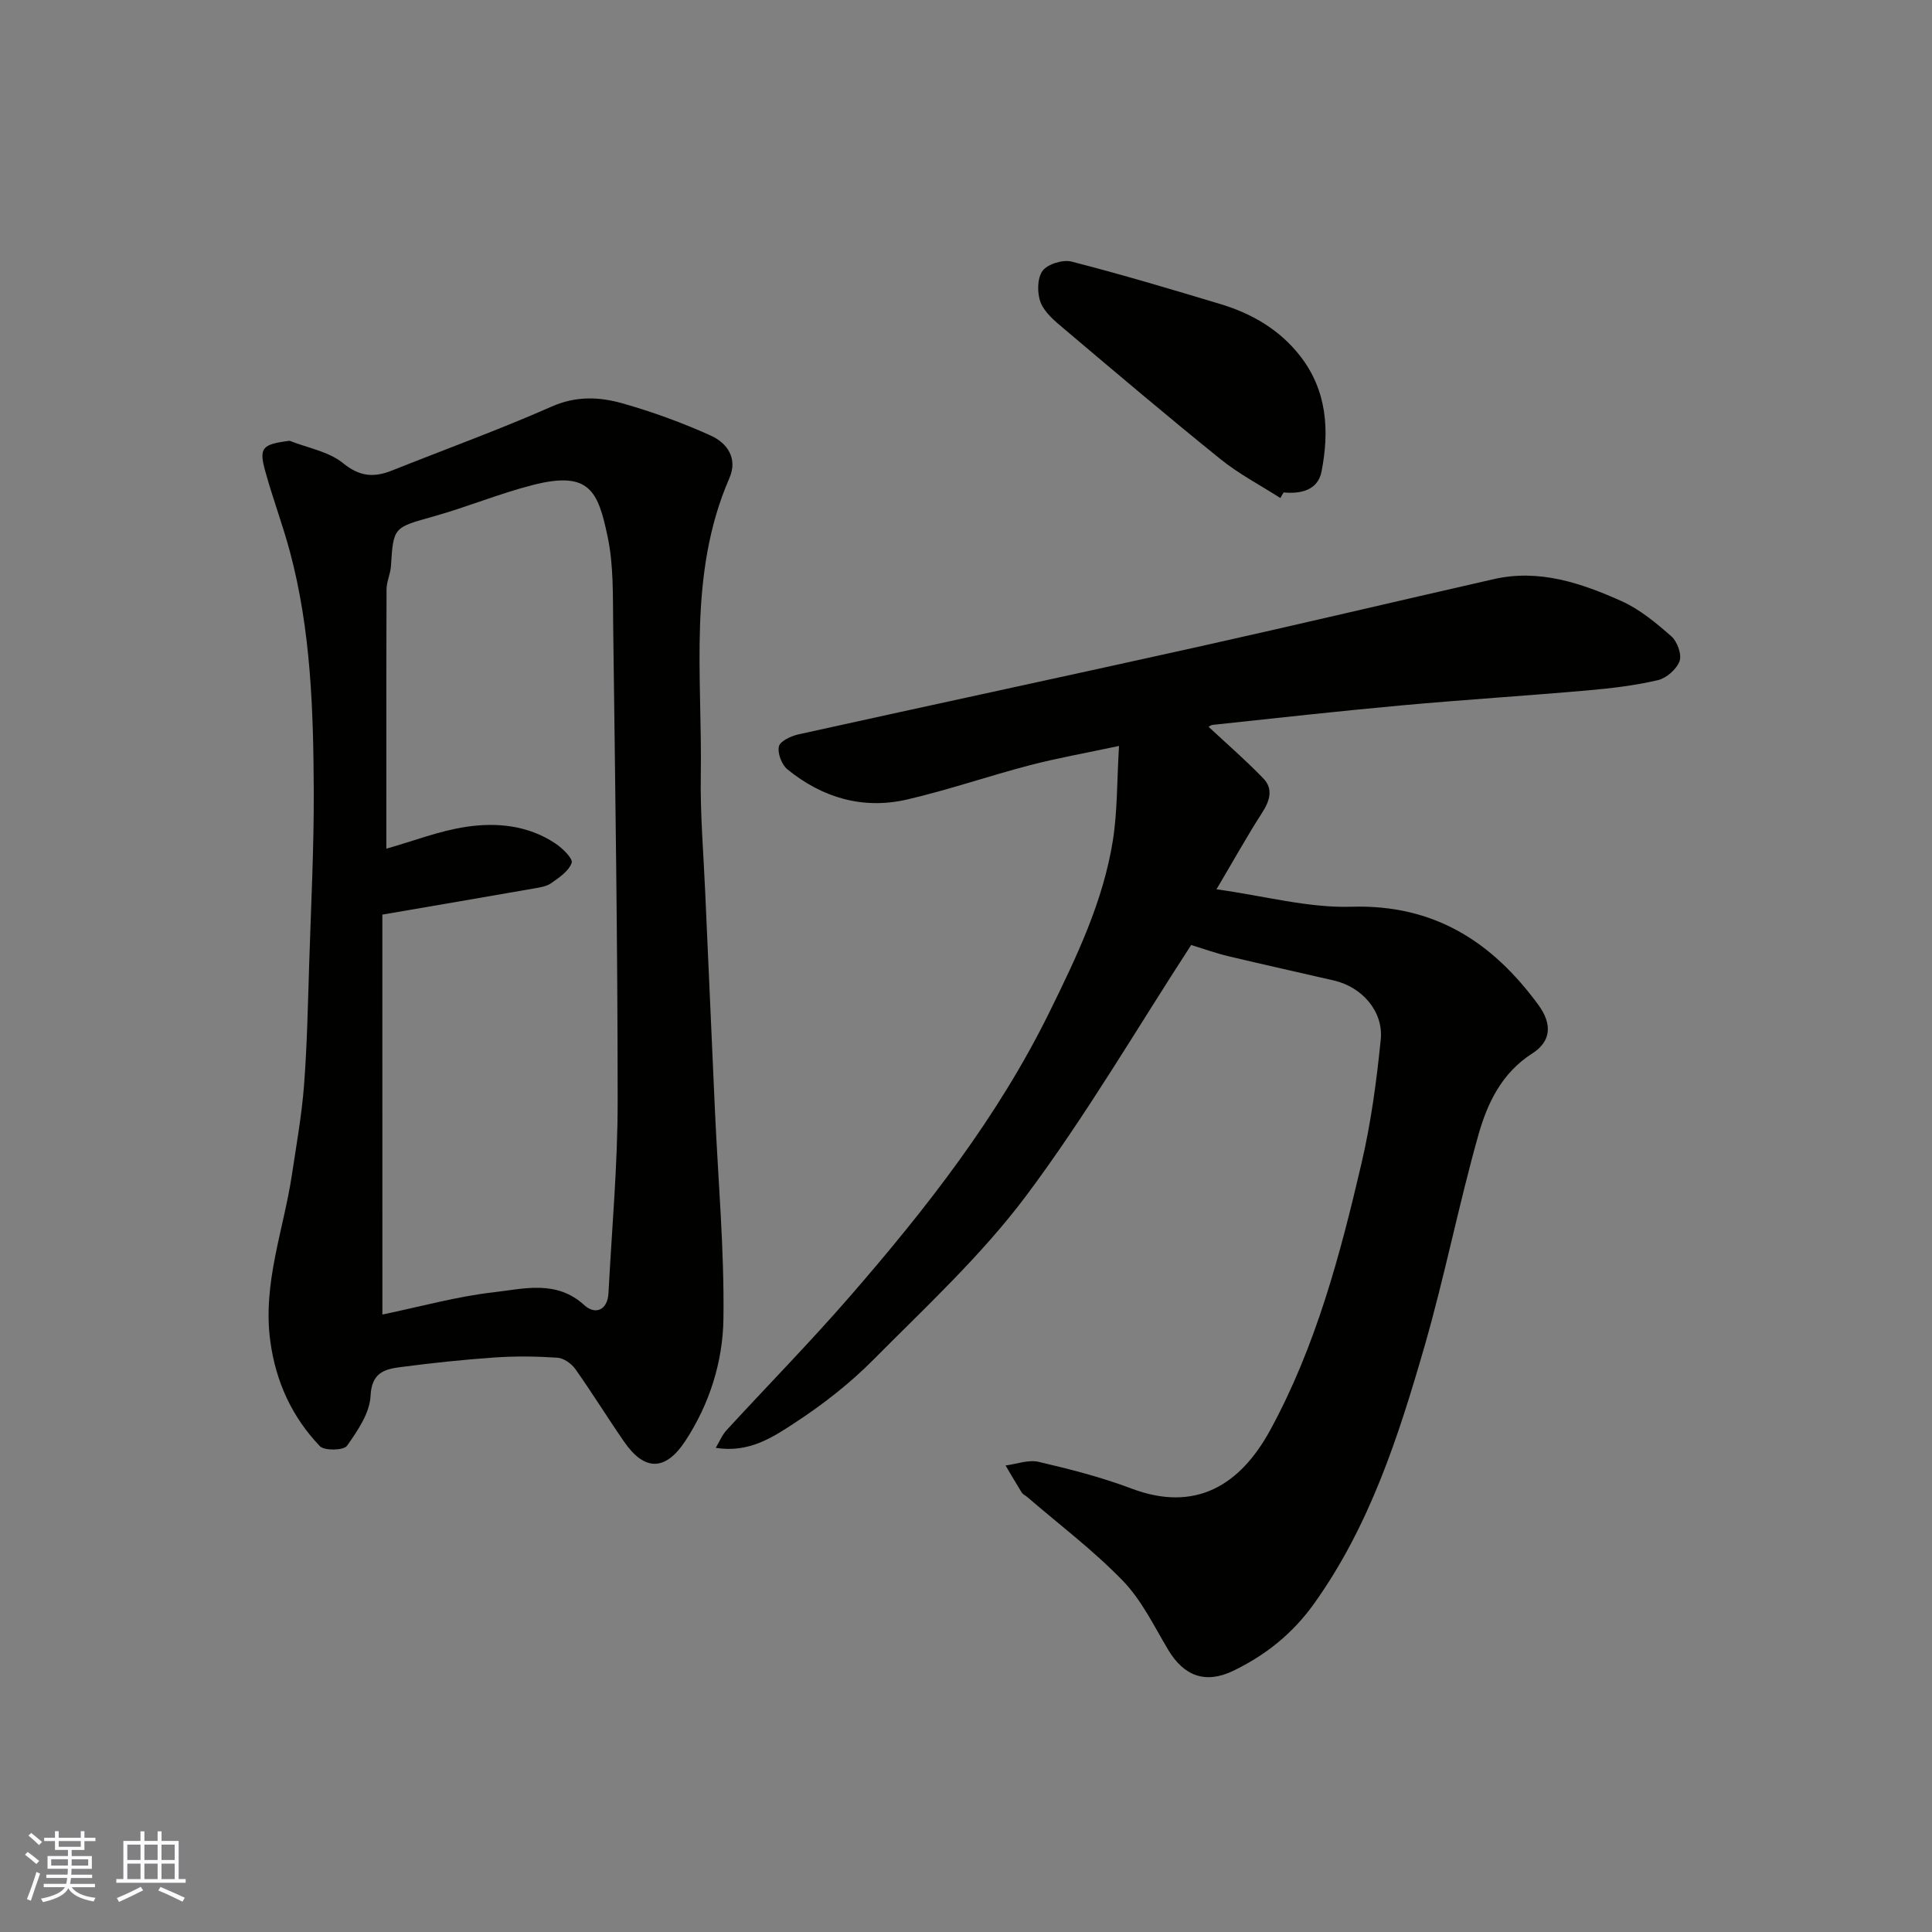 <svg enable-background="new 0 0 400 400" viewBox="0 0 400 400" xmlns="http://www.w3.org/2000/svg"><rect x="0" y="0" width="400" height="400" fill="#808080" stroke="none"/><g fill="#010100"><path d="m246.62 195.65c-11.38 17.5-21.84 35.46-34.22 51.99-9.22 12.3-20.73 22.94-31.62 33.92-4.82 4.86-10.35 9.17-16.08 12.93-4.66 3.06-9.62 6.39-16.51 5.27.82-1.37 1.33-2.68 2.22-3.64 8.51-9.26 17.33-18.24 25.57-27.73 15.79-18.18 30.58-37.05 41.31-58.87 5.63-11.45 11.11-22.87 13.12-35.53.95-6.02.83-12.22 1.27-19.55-6.93 1.48-12.78 2.51-18.5 4-8.49 2.22-16.81 5.1-25.34 7.08-9.16 2.13-17.57-.34-24.81-6.23-1.19-.97-2.09-3.35-1.76-4.76.25-1.1 2.52-2.15 4.06-2.49 27.5-6.08 55.04-11.97 82.54-18.08 20.5-4.56 40.93-9.4 61.41-14.06 9.41-2.14 18.1.82 26.45 4.56 3.79 1.7 7.17 4.53 10.33 7.31 1.21 1.07 2.17 3.75 1.67 5.12-.62 1.68-2.72 3.52-4.49 3.93-4.75 1.11-9.66 1.69-14.54 2.12-12.79 1.12-25.6 1.93-38.39 3.09-13.08 1.19-26.13 2.65-39.18 4.04-.58.06-1.11.58-.86.45 3.72 3.47 7.66 6.88 11.26 10.61 2.12 2.19 1.39 4.63-.21 7.12-3.06 4.75-5.81 9.71-9.46 15.87 10.02 1.39 19.01 3.88 27.91 3.61 17.14-.52 29.15 7.24 38.73 20.32 2.91 3.97 2.68 7.55-1.29 10.08-6.3 4.02-9.26 10.27-11.11 16.8-4.11 14.54-7.01 29.43-11.21 43.95-5.38 18.63-11.34 37.09-22.85 53.17-4.42 6.17-10.01 10.65-16.75 13.89-5.67 2.72-10.15 1.13-13.44-4.38-2.92-4.9-5.48-10.25-9.37-14.27-6.08-6.29-13.15-11.62-19.8-17.35-.38-.32-.9-.54-1.15-.94-1.15-1.84-2.23-3.72-3.34-5.59 2.29-.29 4.73-1.24 6.84-.75 6.48 1.51 12.99 3.17 19.21 5.52 13.21 5 22.49-.61 28.76-12.12 9.44-17.34 14.46-36.21 18.89-55.23 1.96-8.4 3.12-17.03 3.98-25.62.58-5.82-3.88-10.85-9.66-12.2-7.28-1.69-14.59-3.29-21.86-5.03-2.66-.63-5.25-1.57-7.73-2.33z"/><path d="m59.96 91.26c3.73 1.48 8.08 2.21 11.05 4.62 3.48 2.84 6.43 3.02 10.16 1.53 11.03-4.4 22.21-8.45 33.06-13.24 5.05-2.23 9.86-2.01 14.65-.66 6.23 1.77 12.39 4.01 18.29 6.68 3.37 1.52 5.63 4.7 3.85 8.78-8.66 19.89-5.59 40.91-5.93 61.57-.13 8.09.57 16.2.92 24.29.66 15.03 1.33 30.06 2.01 45.09.65 14.36 1.95 28.73 1.76 43.09-.12 8.89-2.86 17.66-7.89 25.32-4.13 6.28-8.45 6.29-12.69.14-3.43-4.96-6.6-10.1-10.08-15.02-.8-1.13-2.4-2.26-3.7-2.35-4.31-.29-8.67-.35-12.98-.05-6.54.45-13.08 1.15-19.58 2-3.29.43-5.92 1.18-6.14 5.95-.17 3.56-2.68 7.23-4.88 10.34-.68.96-4.69 1.06-5.62.07-5.75-6.02-9.1-13.28-10.25-21.67-1.65-12 2.76-23.1 4.48-34.6.92-6.15 2.03-12.29 2.5-18.47.64-8.41.8-16.85 1.07-25.29.38-11.93.99-23.86.94-35.79-.08-16.61-.6-33.23-4.95-49.42-1.47-5.48-3.48-10.82-5-16.29-1.49-5.19-.82-5.89 4.95-6.62zm19.21 180.9c8-1.66 15.41-3.74 22.96-4.6 6.31-.71 13.04-2.66 18.87 2.68 2.16 1.98 4.79 1.14 4.98-2.54.69-13.19 1.9-26.39 1.9-39.58 0-32.91-.52-65.82-.93-98.73-.08-6.09.1-12.34-1.14-18.24-1.99-9.44-3.7-13.76-15.52-10.73-6.92 1.77-13.57 4.55-20.46 6.48-8.36 2.35-8.37 2.17-8.89 10.3-.1 1.61-.9 3.2-.91 4.8-.07 18.08-.04 36.16-.04 53.71 5.66-1.6 10.98-3.69 16.49-4.52 6.38-.96 12.86-.32 18.49 3.43 1.48.98 3.69 3.15 3.39 4.02-.59 1.7-2.59 3.05-4.24 4.21-1 .7-2.43.9-3.7 1.12-10.4 1.82-20.8 3.59-31.26 5.39.01 27.59.01 54.86.01 82.8z"/><path d="m265.08 103.11c-4.15-2.66-8.57-4.97-12.38-8.04-10.97-8.85-21.73-17.97-32.49-27.07-1.83-1.54-3.92-3.27-4.75-5.36-.76-1.92-.73-5.02.38-6.55 1.02-1.41 4.2-2.39 6.01-1.93 10.35 2.65 20.61 5.72 30.84 8.8 6.48 1.95 12.2 5.27 16.45 10.69 5.64 7.2 6.12 15.52 4.47 23.98-.75 3.81-4.21 4.68-7.85 4.32-.22.39-.45.78-.68 1.16z"/></g><path d="m5.17 384 .55-.58c.85.61 1.65 1.24 2.4 1.87l-.59.64c-.83-.73-1.62-1.37-2.36-1.93m1.22 9.53-.82-.34c.71-1.76 1.37-3.64 1.98-5.63.24.13.5.25.76.36-.6 1.67-1.24 3.54-1.92 5.61m-.5-13.5.57-.54c.56.44 1.31 1.06 2.26 1.87l-.64.64c-.68-.66-1.41-1.32-2.19-1.97m3.25.46h2.24v-1.36h.77v1.36h4.57v-1.36h.76v1.36h2.28v.69h-2.28v1.84h-2.64v1.26h4.18v2.64h-4.21c0 .45-.02.86-.05 1.21h4.32v.69h-4.38c-.04.34-.1.75-.19 1.22h5.15v.69h-4.82c.87 1.19 2.51 1.92 4.93 2.19-.17.31-.3.57-.37.76-2.77-.49-4.52-1.41-5.26-2.76-.56 1.26-2.3 2.23-5.24 2.9-.12-.24-.26-.48-.43-.72 2.73-.55 4.38-1.34 4.96-2.38h-4.38v-.69h4.65c.1-.38.17-.79.21-1.22h-4.32v-.69h4.4c.03-.34.05-.75.05-1.21h-4.2v-2.64h4.23v-1.26h-2.69v-1.84h-2.24zm1.46 4.46v1.29h3.45c.01-.4.02-.57.01-.53v-.32-.45h-3.46zm1.55-2.59h4.57v-1.19h-4.57zm6.11 2.59h-3.42v.77c-.01.19-.01.37-.02.53h3.44z" fill="#fbfafc"/><path d="m32.63 379.16h.82v1.98h3.54v7.89h1.45v.78h-14.36v-.78h1.46v-7.89h3.54v-1.98h.82v1.98h2.73zm-3.49 11.48.5.73c-1.61.82-3.28 1.63-5 2.41-.13-.27-.28-.55-.44-.82 1.75-.72 3.4-1.49 4.94-2.32m-2.78-5.55h2.73v-3.18h-2.73zm0 3.95h2.73v-3.2h-2.73zm3.54-3.95h2.73v-3.18h-2.73zm0 3.95h2.73v-3.2h-2.73zm7.89 4.68c-1.84-.92-3.51-1.7-5.02-2.32l.45-.73c1.89.8 3.57 1.55 5.04 2.23zm-1.62-11.81h-2.73v3.18h2.73zm-2.73 7.13h2.73v-3.2h-2.73z" fill="#fbfafc"/></svg>